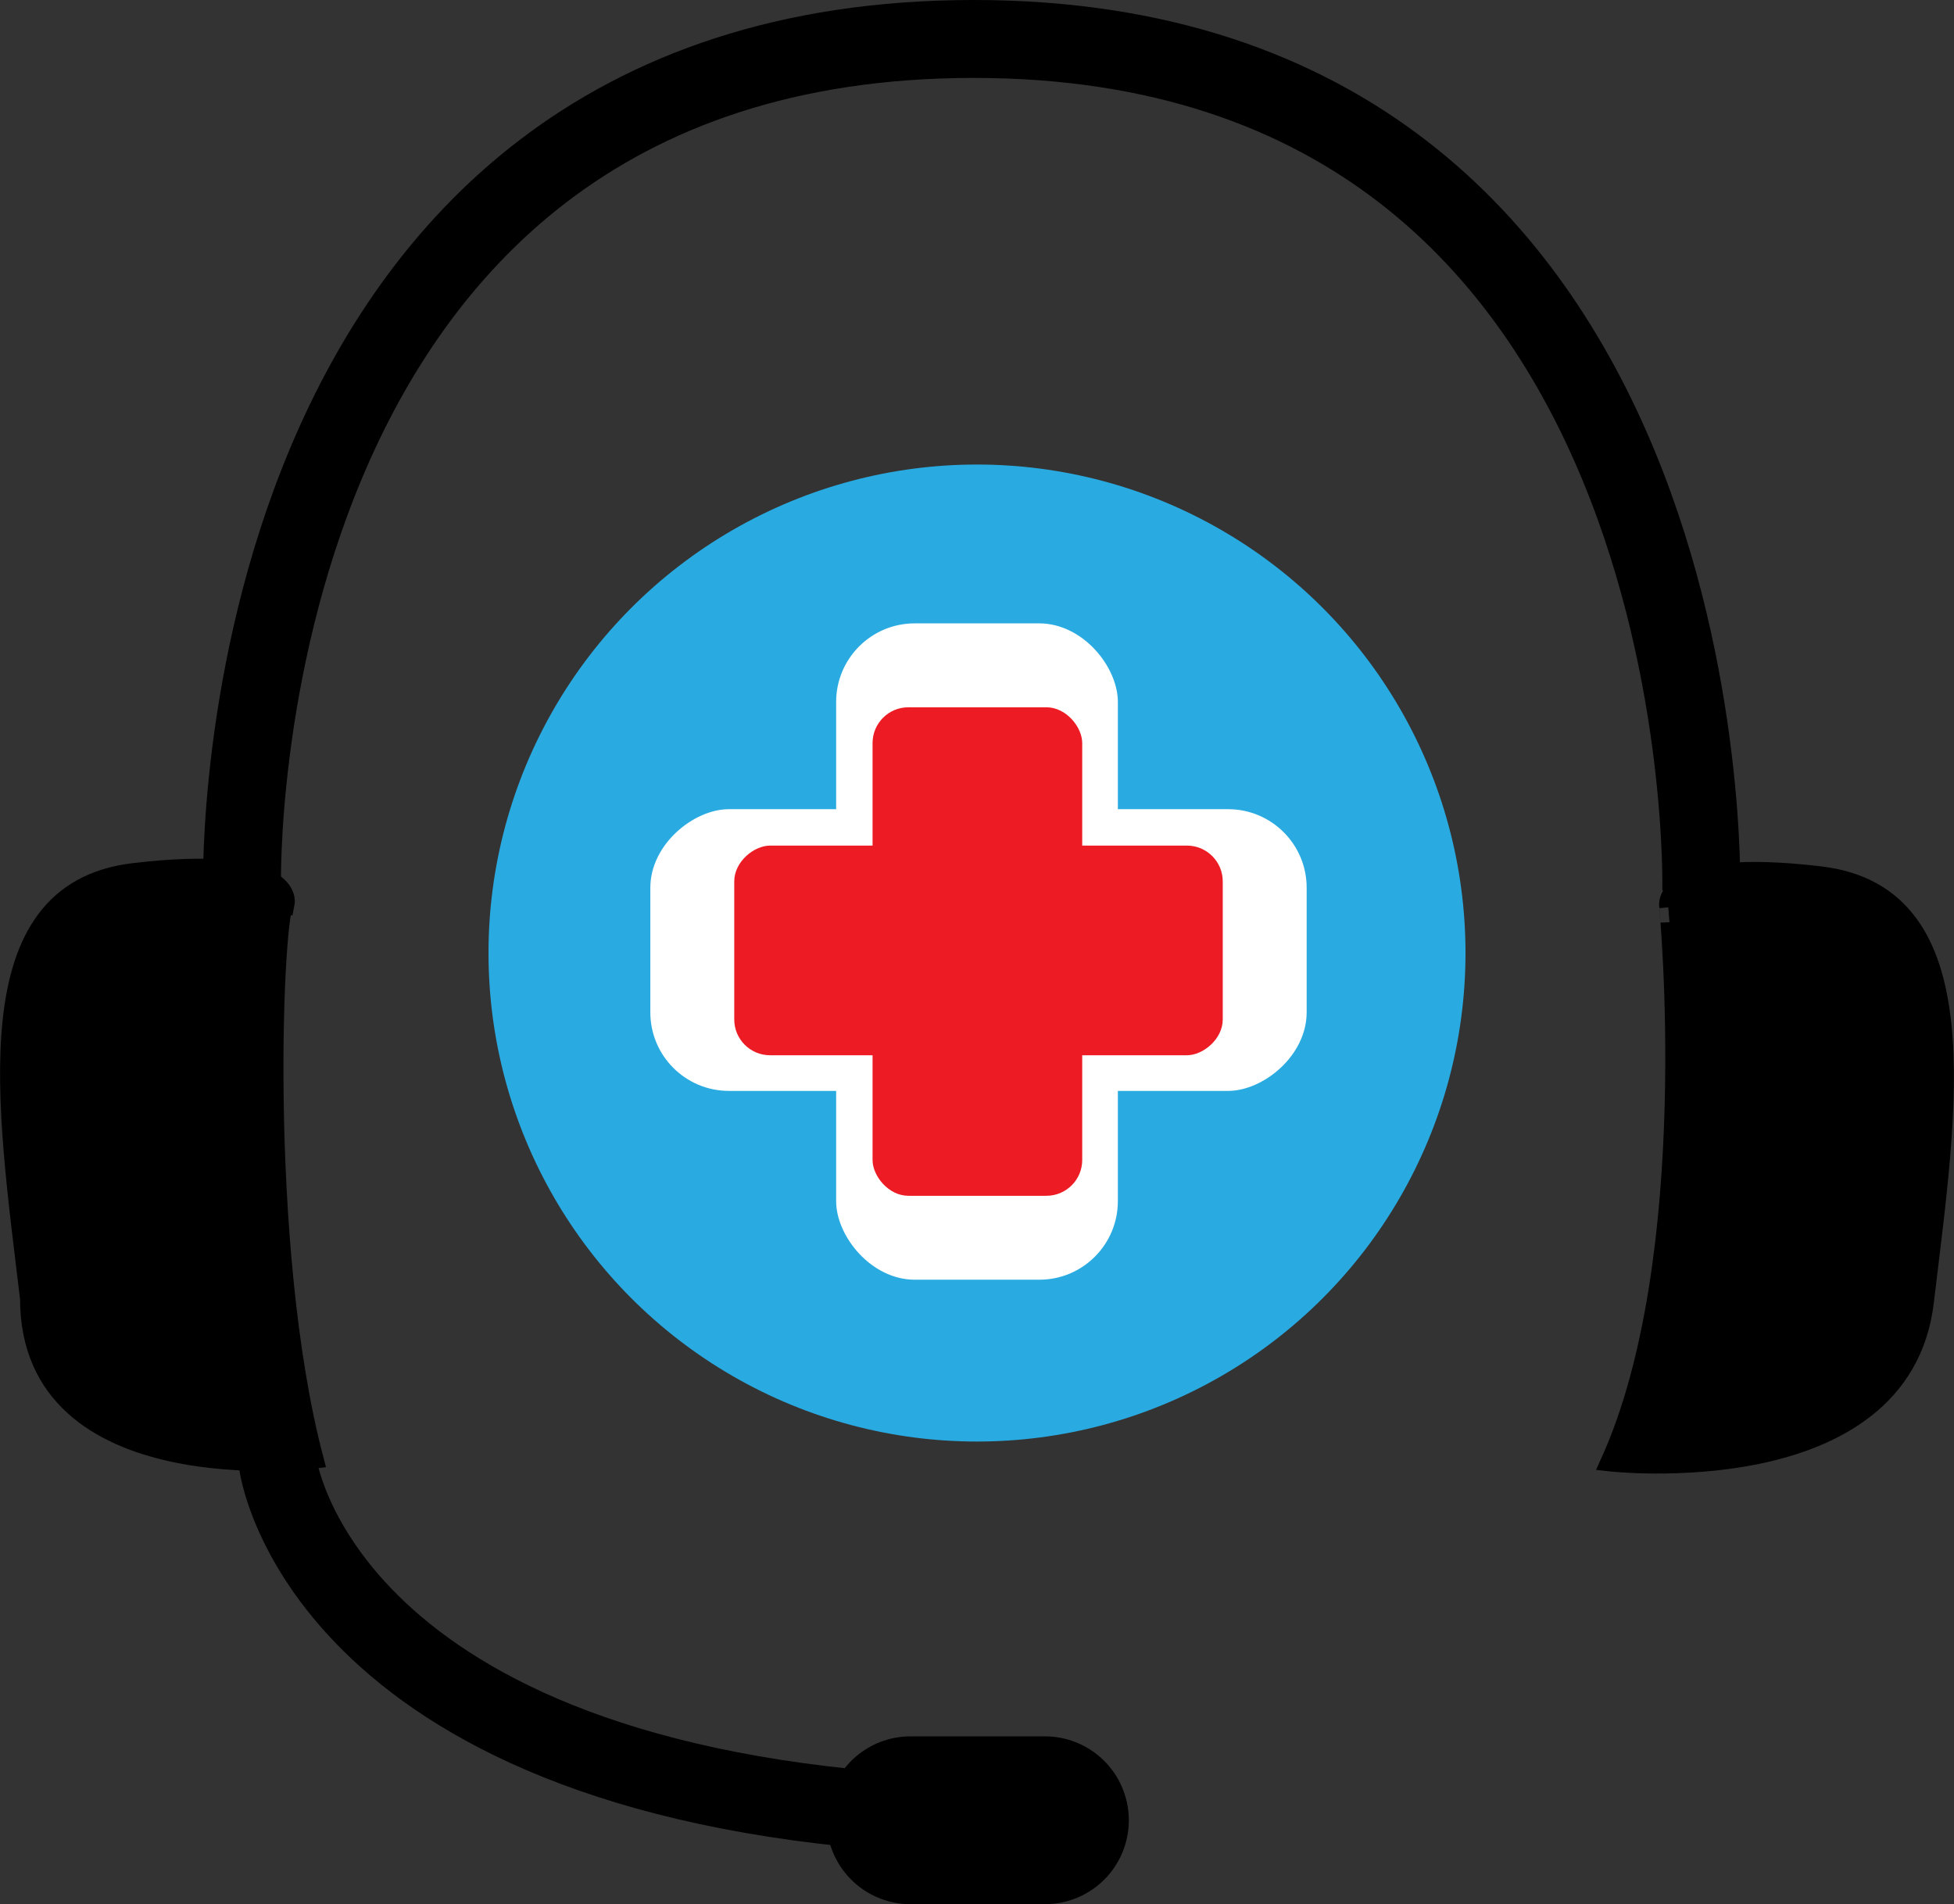 <svg id="Слой_1" data-name="Слой 1" xmlns="http://www.w3.org/2000/svg" viewBox="0 0 652 635.37"><rect x="0" y="0" width="652" height="635.37" fill="#333333" stroke="none"/><defs><style>.cls-1,.cls-2,.cls-3{stroke:#000;stroke-miterlimit:10;}.cls-1{stroke-width:6px;}.cls-2,.cls-3{fill:none;}.cls-2{stroke-width:26px;}.cls-3{stroke-linecap:round;stroke-width:56px;}.cls-4{fill:#29abe2;}.cls-5{fill:#fff;}.cls-6{fill:#ed1c24;}</style></defs><path class="cls-1" d="M784,586s-95.31,11.79-95.31-53.68C681,467.62,669.34,396.46,723.53,390s50.81,10.36,50.81,10.36C770.62,398.84,765,514,784,586Z" transform="translate(-679 -99)"/><path class="cls-1" d="M1216,586.94s97.54,11.17,105.28-53.53,19.35-135.86-34.84-142.33-50.81,10.37-50.81,10.37S1247,518.55,1216,586.94Z" transform="translate(-679 -99)"/><path class="cls-2" d="M759.77,393.8S753.9,112,1003.91,112s242.76,284.45,242.76,284.45" transform="translate(-679 -99)"/><path class="cls-2" d="M771.71,587.46s13.2,103,208.46,116.27" transform="translate(-679 -99)"/><line class="cls-3" x1="303.81" y1="607.37" x2="348.66" y2="607.37"/><circle class="cls-4" cx="326" cy="318" r="163"/><rect class="cls-5" x="279" y="208" width="94" height="219" rx="26.21"/><rect class="cls-5" x="958.5" y="306.5" width="94" height="219" rx="26.21" transform="translate(742.5 -688.5) rotate(90)"/><rect class="cls-6" x="291.15" y="236" width="69.96" height="163" rx="11.95"/><rect class="cls-6" x="970.52" y="334.63" width="69.96" height="163" rx="11.95" transform="translate(742.63 -688.37) rotate(90)"/></svg>